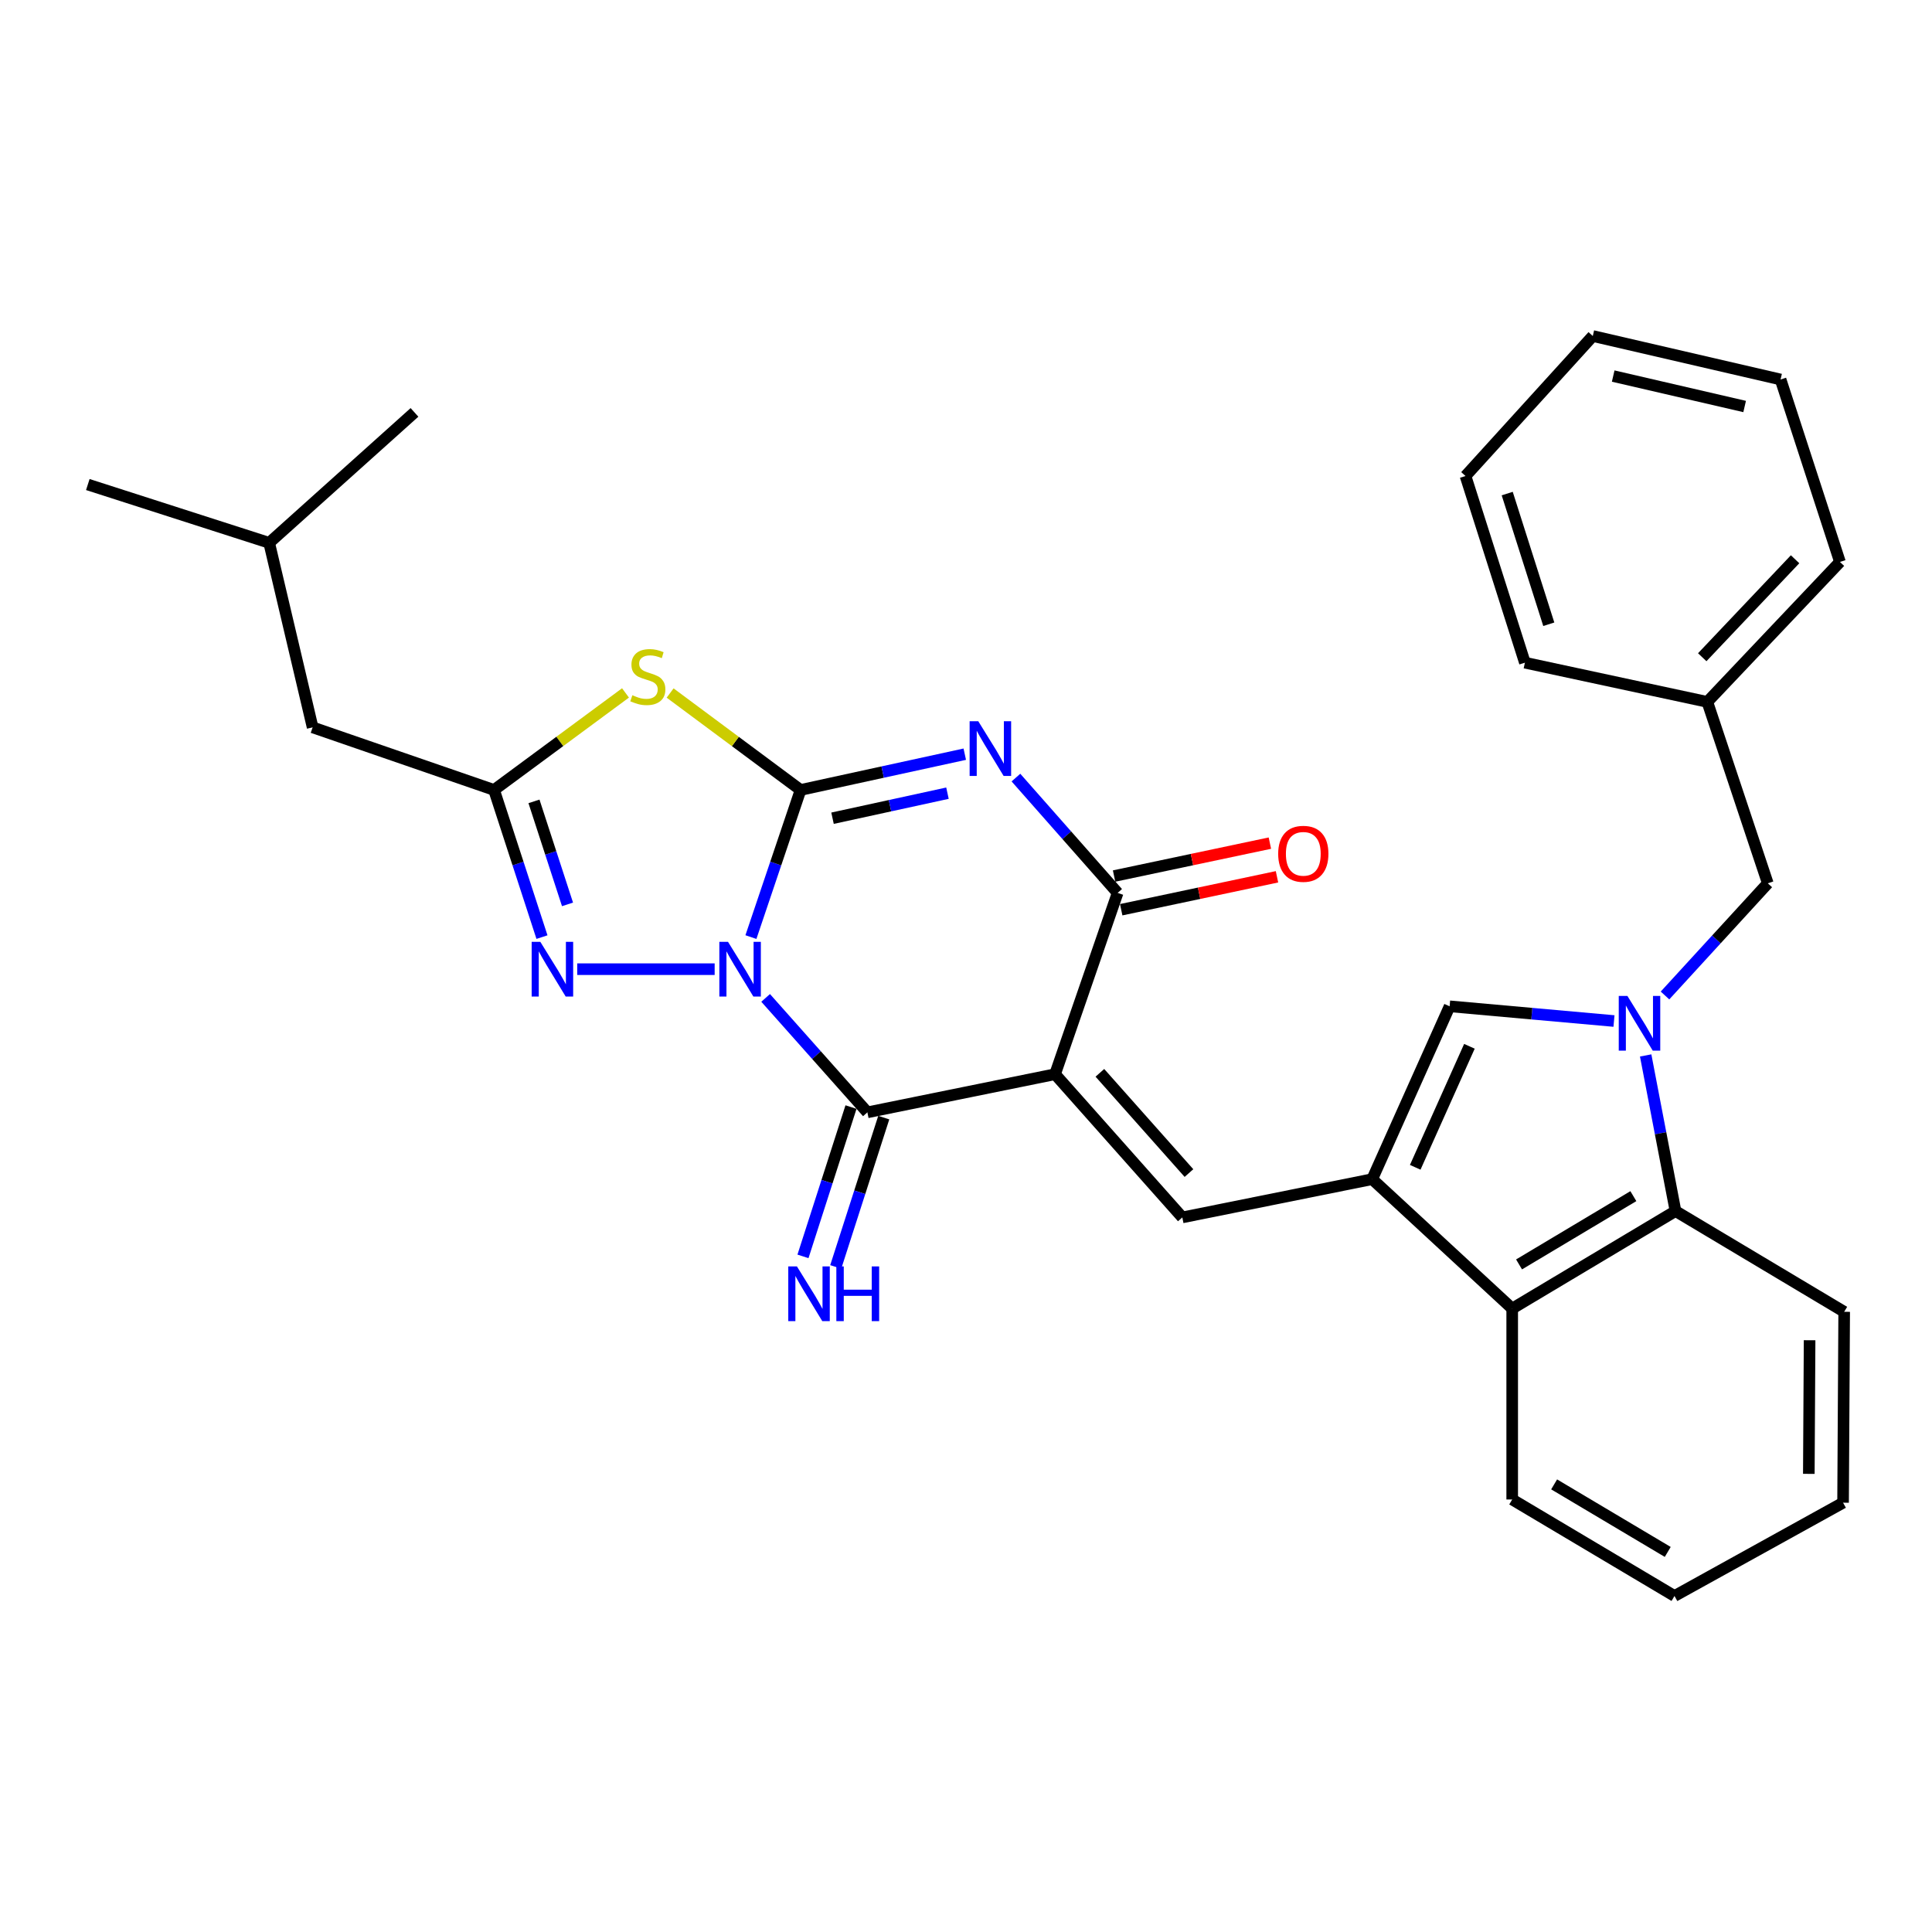 <?xml version='1.0' encoding='iso-8859-1'?>
<svg version='1.1' baseProfile='full'
              xmlns='http://www.w3.org/2000/svg'
                      xmlns:rdkit='http://www.rdkit.org/xml'
                      xmlns:xlink='http://www.w3.org/1999/xlink'
                  xml:space='preserve'
width='1000px' height='1000px' viewBox='0 0 1000 1000'>
<!-- END OF HEADER -->
<rect style='opacity:1.0;fill:#FFFFFF;stroke:none' width='1000' height='1000' x='0' y='0'> </rect>
<path class='bond-0' d='M 388.677,485.035 L 401.527,446.959' style='fill:none;fill-rule:evenodd;stroke:#0000FF;stroke-width:6px;stroke-linecap:butt;stroke-linejoin:miter;stroke-opacity:1' />
<path class='bond-0' d='M 401.527,446.959 L 414.376,408.883' style='fill:none;fill-rule:evenodd;stroke:#000000;stroke-width:6px;stroke-linecap:butt;stroke-linejoin:miter;stroke-opacity:1' />
<path class='bond-3' d='M 396.292,516.512 L 422.623,546.13' style='fill:none;fill-rule:evenodd;stroke:#0000FF;stroke-width:6px;stroke-linecap:butt;stroke-linejoin:miter;stroke-opacity:1' />
<path class='bond-3' d='M 422.623,546.13 L 448.954,575.748' style='fill:none;fill-rule:evenodd;stroke:#000000;stroke-width:6px;stroke-linecap:butt;stroke-linejoin:miter;stroke-opacity:1' />
<path class='bond-7' d='M 369.904,501.643 L 298.769,501.643' style='fill:none;fill-rule:evenodd;stroke:#0000FF;stroke-width:6px;stroke-linecap:butt;stroke-linejoin:miter;stroke-opacity:1' />
<path class='bond-2' d='M 414.376,408.883 L 456.87,399.624' style='fill:none;fill-rule:evenodd;stroke:#000000;stroke-width:6px;stroke-linecap:butt;stroke-linejoin:miter;stroke-opacity:1' />
<path class='bond-2' d='M 456.87,399.624 L 499.364,390.365' style='fill:none;fill-rule:evenodd;stroke:#0000FF;stroke-width:6px;stroke-linecap:butt;stroke-linejoin:miter;stroke-opacity:1' />
<path class='bond-2' d='M 430.916,423.511 L 460.662,417.029' style='fill:none;fill-rule:evenodd;stroke:#000000;stroke-width:6px;stroke-linecap:butt;stroke-linejoin:miter;stroke-opacity:1' />
<path class='bond-2' d='M 460.662,417.029 L 490.408,410.548' style='fill:none;fill-rule:evenodd;stroke:#0000FF;stroke-width:6px;stroke-linecap:butt;stroke-linejoin:miter;stroke-opacity:1' />
<path class='bond-4' d='M 414.376,408.883 L 380.615,383.794' style='fill:none;fill-rule:evenodd;stroke:#000000;stroke-width:6px;stroke-linecap:butt;stroke-linejoin:miter;stroke-opacity:1' />
<path class='bond-4' d='M 380.615,383.794 L 346.855,358.706' style='fill:none;fill-rule:evenodd;stroke:#CCCC00;stroke-width:6px;stroke-linecap:butt;stroke-linejoin:miter;stroke-opacity:1' />
<path class='bond-1' d='M 546.098,556.004 L 448.954,575.748' style='fill:none;fill-rule:evenodd;stroke:#000000;stroke-width:6px;stroke-linecap:butt;stroke-linejoin:miter;stroke-opacity:1' />
<path class='bond-5' d='M 546.098,556.004 L 578.489,462.156' style='fill:none;fill-rule:evenodd;stroke:#000000;stroke-width:6px;stroke-linecap:butt;stroke-linejoin:miter;stroke-opacity:1' />
<path class='bond-9' d='M 546.098,556.004 L 611.969,630.129' style='fill:none;fill-rule:evenodd;stroke:#000000;stroke-width:6px;stroke-linecap:butt;stroke-linejoin:miter;stroke-opacity:1' />
<path class='bond-9' d='M 569.294,555.29 L 615.404,607.177' style='fill:none;fill-rule:evenodd;stroke:#000000;stroke-width:6px;stroke-linecap:butt;stroke-linejoin:miter;stroke-opacity:1' />
<path class='bond-32' d='M 525.847,402.475 L 552.168,432.316' style='fill:none;fill-rule:evenodd;stroke:#0000FF;stroke-width:6px;stroke-linecap:butt;stroke-linejoin:miter;stroke-opacity:1' />
<path class='bond-32' d='M 552.168,432.316 L 578.489,462.156' style='fill:none;fill-rule:evenodd;stroke:#000000;stroke-width:6px;stroke-linecap:butt;stroke-linejoin:miter;stroke-opacity:1' />
<path class='bond-14' d='M 440.475,573.021 L 428.047,611.661' style='fill:none;fill-rule:evenodd;stroke:#000000;stroke-width:6px;stroke-linecap:butt;stroke-linejoin:miter;stroke-opacity:1' />
<path class='bond-14' d='M 428.047,611.661 L 415.618,650.302' style='fill:none;fill-rule:evenodd;stroke:#0000FF;stroke-width:6px;stroke-linecap:butt;stroke-linejoin:miter;stroke-opacity:1' />
<path class='bond-14' d='M 457.433,578.475 L 445.005,617.116' style='fill:none;fill-rule:evenodd;stroke:#000000;stroke-width:6px;stroke-linecap:butt;stroke-linejoin:miter;stroke-opacity:1' />
<path class='bond-14' d='M 445.005,617.116 L 432.576,655.756' style='fill:none;fill-rule:evenodd;stroke:#0000FF;stroke-width:6px;stroke-linecap:butt;stroke-linejoin:miter;stroke-opacity:1' />
<path class='bond-31' d='M 323.759,358.657 L 289.742,383.77' style='fill:none;fill-rule:evenodd;stroke:#CCCC00;stroke-width:6px;stroke-linecap:butt;stroke-linejoin:miter;stroke-opacity:1' />
<path class='bond-31' d='M 289.742,383.77 L 255.725,408.883' style='fill:none;fill-rule:evenodd;stroke:#000000;stroke-width:6px;stroke-linecap:butt;stroke-linejoin:miter;stroke-opacity:1' />
<path class='bond-16' d='M 580.331,470.87 L 620.65,462.35' style='fill:none;fill-rule:evenodd;stroke:#000000;stroke-width:6px;stroke-linecap:butt;stroke-linejoin:miter;stroke-opacity:1' />
<path class='bond-16' d='M 620.65,462.35 L 660.97,453.829' style='fill:none;fill-rule:evenodd;stroke:#FF0000;stroke-width:6px;stroke-linecap:butt;stroke-linejoin:miter;stroke-opacity:1' />
<path class='bond-16' d='M 576.647,453.441 L 616.967,444.921' style='fill:none;fill-rule:evenodd;stroke:#000000;stroke-width:6px;stroke-linecap:butt;stroke-linejoin:miter;stroke-opacity:1' />
<path class='bond-16' d='M 616.967,444.921 L 657.287,436.4' style='fill:none;fill-rule:evenodd;stroke:#FF0000;stroke-width:6px;stroke-linecap:butt;stroke-linejoin:miter;stroke-opacity:1' />
<path class='bond-6' d='M 835.397,528.478 L 792.859,524.67' style='fill:none;fill-rule:evenodd;stroke:#0000FF;stroke-width:6px;stroke-linecap:butt;stroke-linejoin:miter;stroke-opacity:1' />
<path class='bond-6' d='M 792.859,524.67 L 750.322,520.862' style='fill:none;fill-rule:evenodd;stroke:#000000;stroke-width:6px;stroke-linecap:butt;stroke-linejoin:miter;stroke-opacity:1' />
<path class='bond-15' d='M 861.801,515.259 L 888.405,486.228' style='fill:none;fill-rule:evenodd;stroke:#0000FF;stroke-width:6px;stroke-linecap:butt;stroke-linejoin:miter;stroke-opacity:1' />
<path class='bond-15' d='M 888.405,486.228 L 915.009,457.198' style='fill:none;fill-rule:evenodd;stroke:#000000;stroke-width:6px;stroke-linecap:butt;stroke-linejoin:miter;stroke-opacity:1' />
<path class='bond-33' d='M 851.793,546.294 L 859.516,586.568' style='fill:none;fill-rule:evenodd;stroke:#0000FF;stroke-width:6px;stroke-linecap:butt;stroke-linejoin:miter;stroke-opacity:1' />
<path class='bond-33' d='M 859.516,586.568 L 867.239,626.843' style='fill:none;fill-rule:evenodd;stroke:#000000;stroke-width:6px;stroke-linecap:butt;stroke-linejoin:miter;stroke-opacity:1' />
<path class='bond-10' d='M 280.524,485.044 L 268.125,446.964' style='fill:none;fill-rule:evenodd;stroke:#0000FF;stroke-width:6px;stroke-linecap:butt;stroke-linejoin:miter;stroke-opacity:1' />
<path class='bond-10' d='M 268.125,446.964 L 255.725,408.883' style='fill:none;fill-rule:evenodd;stroke:#000000;stroke-width:6px;stroke-linecap:butt;stroke-linejoin:miter;stroke-opacity:1' />
<path class='bond-10' d='M 293.743,468.104 L 285.063,441.448' style='fill:none;fill-rule:evenodd;stroke:#0000FF;stroke-width:6px;stroke-linecap:butt;stroke-linejoin:miter;stroke-opacity:1' />
<path class='bond-10' d='M 285.063,441.448 L 276.383,414.792' style='fill:none;fill-rule:evenodd;stroke:#000000;stroke-width:6px;stroke-linecap:butt;stroke-linejoin:miter;stroke-opacity:1' />
<path class='bond-8' d='M 710.251,610.336 L 611.969,630.129' style='fill:none;fill-rule:evenodd;stroke:#000000;stroke-width:6px;stroke-linecap:butt;stroke-linejoin:miter;stroke-opacity:1' />
<path class='bond-11' d='M 710.251,610.336 L 750.322,520.862' style='fill:none;fill-rule:evenodd;stroke:#000000;stroke-width:6px;stroke-linecap:butt;stroke-linejoin:miter;stroke-opacity:1' />
<path class='bond-11' d='M 732.519,604.196 L 760.569,541.564' style='fill:none;fill-rule:evenodd;stroke:#000000;stroke-width:6px;stroke-linecap:butt;stroke-linejoin:miter;stroke-opacity:1' />
<path class='bond-13' d='M 710.251,610.336 L 782.713,677.325' style='fill:none;fill-rule:evenodd;stroke:#000000;stroke-width:6px;stroke-linecap:butt;stroke-linejoin:miter;stroke-opacity:1' />
<path class='bond-17' d='M 255.725,408.883 L 161.817,376.482' style='fill:none;fill-rule:evenodd;stroke:#000000;stroke-width:6px;stroke-linecap:butt;stroke-linejoin:miter;stroke-opacity:1' />
<path class='bond-12' d='M 867.239,626.843 L 782.713,677.325' style='fill:none;fill-rule:evenodd;stroke:#000000;stroke-width:6px;stroke-linecap:butt;stroke-linejoin:miter;stroke-opacity:1' />
<path class='bond-12' d='M 845.426,619.122 L 786.258,654.459' style='fill:none;fill-rule:evenodd;stroke:#000000;stroke-width:6px;stroke-linecap:butt;stroke-linejoin:miter;stroke-opacity:1' />
<path class='bond-19' d='M 867.239,626.843 L 954.545,678.988' style='fill:none;fill-rule:evenodd;stroke:#000000;stroke-width:6px;stroke-linecap:butt;stroke-linejoin:miter;stroke-opacity:1' />
<path class='bond-20' d='M 782.713,677.325 L 782.713,776.132' style='fill:none;fill-rule:evenodd;stroke:#000000;stroke-width:6px;stroke-linecap:butt;stroke-linejoin:miter;stroke-opacity:1' />
<path class='bond-18' d='M 915.009,457.198 L 883.706,363.3' style='fill:none;fill-rule:evenodd;stroke:#000000;stroke-width:6px;stroke-linecap:butt;stroke-linejoin:miter;stroke-opacity:1' />
<path class='bond-21' d='M 161.817,376.482 L 139.323,280.971' style='fill:none;fill-rule:evenodd;stroke:#000000;stroke-width:6px;stroke-linecap:butt;stroke-linejoin:miter;stroke-opacity:1' />
<path class='bond-22' d='M 883.706,363.3 L 952.358,290.858' style='fill:none;fill-rule:evenodd;stroke:#000000;stroke-width:6px;stroke-linecap:butt;stroke-linejoin:miter;stroke-opacity:1' />
<path class='bond-22' d='M 881.074,340.18 L 929.131,289.471' style='fill:none;fill-rule:evenodd;stroke:#000000;stroke-width:6px;stroke-linecap:butt;stroke-linejoin:miter;stroke-opacity:1' />
<path class='bond-23' d='M 883.706,363.3 L 789.284,343.002' style='fill:none;fill-rule:evenodd;stroke:#000000;stroke-width:6px;stroke-linecap:butt;stroke-linejoin:miter;stroke-opacity:1' />
<path class='bond-34' d='M 954.545,678.988 L 953.971,777.794' style='fill:none;fill-rule:evenodd;stroke:#000000;stroke-width:6px;stroke-linecap:butt;stroke-linejoin:miter;stroke-opacity:1' />
<path class='bond-34' d='M 936.646,693.705 L 936.244,762.87' style='fill:none;fill-rule:evenodd;stroke:#000000;stroke-width:6px;stroke-linecap:butt;stroke-linejoin:miter;stroke-opacity:1' />
<path class='bond-26' d='M 782.713,776.132 L 866.714,826.079' style='fill:none;fill-rule:evenodd;stroke:#000000;stroke-width:6px;stroke-linecap:butt;stroke-linejoin:miter;stroke-opacity:1' />
<path class='bond-26' d='M 804.417,768.312 L 863.218,803.276' style='fill:none;fill-rule:evenodd;stroke:#000000;stroke-width:6px;stroke-linecap:butt;stroke-linejoin:miter;stroke-opacity:1' />
<path class='bond-24' d='M 139.323,280.971 L 214.536,213.457' style='fill:none;fill-rule:evenodd;stroke:#000000;stroke-width:6px;stroke-linecap:butt;stroke-linejoin:miter;stroke-opacity:1' />
<path class='bond-25' d='M 139.323,280.971 L 45.455,250.797' style='fill:none;fill-rule:evenodd;stroke:#000000;stroke-width:6px;stroke-linecap:butt;stroke-linejoin:miter;stroke-opacity:1' />
<path class='bond-28' d='M 952.358,290.858 L 921.62,196.425' style='fill:none;fill-rule:evenodd;stroke:#000000;stroke-width:6px;stroke-linecap:butt;stroke-linejoin:miter;stroke-opacity:1' />
<path class='bond-29' d='M 789.284,343.002 L 758.546,246.383' style='fill:none;fill-rule:evenodd;stroke:#000000;stroke-width:6px;stroke-linecap:butt;stroke-linejoin:miter;stroke-opacity:1' />
<path class='bond-29' d='M 801.649,323.109 L 780.132,255.475' style='fill:none;fill-rule:evenodd;stroke:#000000;stroke-width:6px;stroke-linecap:butt;stroke-linejoin:miter;stroke-opacity:1' />
<path class='bond-27' d='M 866.714,826.079 L 953.971,777.794' style='fill:none;fill-rule:evenodd;stroke:#000000;stroke-width:6px;stroke-linecap:butt;stroke-linejoin:miter;stroke-opacity:1' />
<path class='bond-35' d='M 921.62,196.425 L 824.426,173.921' style='fill:none;fill-rule:evenodd;stroke:#000000;stroke-width:6px;stroke-linecap:butt;stroke-linejoin:miter;stroke-opacity:1' />
<path class='bond-35' d='M 903.023,210.404 L 834.987,194.651' style='fill:none;fill-rule:evenodd;stroke:#000000;stroke-width:6px;stroke-linecap:butt;stroke-linejoin:miter;stroke-opacity:1' />
<path class='bond-30' d='M 758.546,246.383 L 824.426,173.921' style='fill:none;fill-rule:evenodd;stroke:#000000;stroke-width:6px;stroke-linecap:butt;stroke-linejoin:miter;stroke-opacity:1' />
<path  class='atom-0' d='M 376.813 487.483
L 386.093 502.483
Q 387.013 503.963, 388.493 506.643
Q 389.973 509.323, 390.053 509.483
L 390.053 487.483
L 393.813 487.483
L 393.813 515.803
L 389.933 515.803
L 379.973 499.403
Q 378.813 497.483, 377.573 495.283
Q 376.373 493.083, 376.013 492.403
L 376.013 515.803
L 372.333 515.803
L 372.333 487.483
L 376.813 487.483
' fill='#0000FF'/>
<path  class='atom-3' d='M 506.358 373.317
L 515.638 388.317
Q 516.558 389.797, 518.038 392.477
Q 519.518 395.157, 519.598 395.317
L 519.598 373.317
L 523.358 373.317
L 523.358 401.637
L 519.478 401.637
L 509.518 385.237
Q 508.358 383.317, 507.118 381.117
Q 505.918 378.917, 505.558 378.237
L 505.558 401.637
L 501.878 401.637
L 501.878 373.317
L 506.358 373.317
' fill='#0000FF'/>
<path  class='atom-5' d='M 327.313 359.848
Q 327.633 359.968, 328.953 360.528
Q 330.273 361.088, 331.713 361.448
Q 333.193 361.768, 334.633 361.768
Q 337.313 361.768, 338.873 360.488
Q 340.433 359.168, 340.433 356.888
Q 340.433 355.328, 339.633 354.368
Q 338.873 353.408, 337.673 352.888
Q 336.473 352.368, 334.473 351.768
Q 331.953 351.008, 330.433 350.288
Q 328.953 349.568, 327.873 348.048
Q 326.833 346.528, 326.833 343.968
Q 326.833 340.408, 329.233 338.208
Q 331.673 336.008, 336.473 336.008
Q 339.753 336.008, 343.473 337.568
L 342.553 340.648
Q 339.153 339.248, 336.593 339.248
Q 333.833 339.248, 332.313 340.408
Q 330.793 341.528, 330.833 343.488
Q 330.833 345.008, 331.593 345.928
Q 332.393 346.848, 333.513 347.368
Q 334.673 347.888, 336.593 348.488
Q 339.153 349.288, 340.673 350.088
Q 342.193 350.888, 343.273 352.528
Q 344.393 354.128, 344.393 356.888
Q 344.393 360.808, 341.753 362.928
Q 339.153 365.008, 334.793 365.008
Q 332.273 365.008, 330.353 364.448
Q 328.473 363.928, 326.233 363.008
L 327.313 359.848
' fill='#CCCC00'/>
<path  class='atom-7' d='M 842.344 515.5
L 851.624 530.5
Q 852.544 531.98, 854.024 534.66
Q 855.504 537.34, 855.584 537.5
L 855.584 515.5
L 859.344 515.5
L 859.344 543.82
L 855.464 543.82
L 845.504 527.42
Q 844.344 525.5, 843.104 523.3
Q 841.904 521.1, 841.544 520.42
L 841.544 543.82
L 837.864 543.82
L 837.864 515.5
L 842.344 515.5
' fill='#0000FF'/>
<path  class='atom-8' d='M 279.669 487.483
L 288.949 502.483
Q 289.869 503.963, 291.349 506.643
Q 292.829 509.323, 292.909 509.483
L 292.909 487.483
L 296.669 487.483
L 296.669 515.803
L 292.789 515.803
L 282.829 499.403
Q 281.669 497.483, 280.429 495.283
Q 279.229 493.083, 278.869 492.403
L 278.869 515.803
L 275.189 515.803
L 275.189 487.483
L 279.669 487.483
' fill='#0000FF'/>
<path  class='atom-15' d='M 412.49 655.495
L 421.77 670.495
Q 422.69 671.975, 424.17 674.655
Q 425.65 677.335, 425.73 677.495
L 425.73 655.495
L 429.49 655.495
L 429.49 683.815
L 425.61 683.815
L 415.65 667.415
Q 414.49 665.495, 413.25 663.295
Q 412.05 661.095, 411.69 660.415
L 411.69 683.815
L 408.01 683.815
L 408.01 655.495
L 412.49 655.495
' fill='#0000FF'/>
<path  class='atom-15' d='M 432.89 655.495
L 436.73 655.495
L 436.73 667.535
L 451.21 667.535
L 451.21 655.495
L 455.05 655.495
L 455.05 683.815
L 451.21 683.815
L 451.21 670.735
L 436.73 670.735
L 436.73 683.815
L 432.89 683.815
L 432.89 655.495
' fill='#0000FF'/>
<path  class='atom-17' d='M 661.584 441.928
Q 661.584 435.128, 664.944 431.328
Q 668.304 427.528, 674.584 427.528
Q 680.864 427.528, 684.224 431.328
Q 687.584 435.128, 687.584 441.928
Q 687.584 448.808, 684.184 452.728
Q 680.784 456.608, 674.584 456.608
Q 668.344 456.608, 664.944 452.728
Q 661.584 448.848, 661.584 441.928
M 674.584 453.408
Q 678.904 453.408, 681.224 450.528
Q 683.584 447.608, 683.584 441.928
Q 683.584 436.368, 681.224 433.568
Q 678.904 430.728, 674.584 430.728
Q 670.264 430.728, 667.904 433.528
Q 665.584 436.328, 665.584 441.928
Q 665.584 447.648, 667.904 450.528
Q 670.264 453.408, 674.584 453.408
' fill='#FF0000'/>
</svg>
